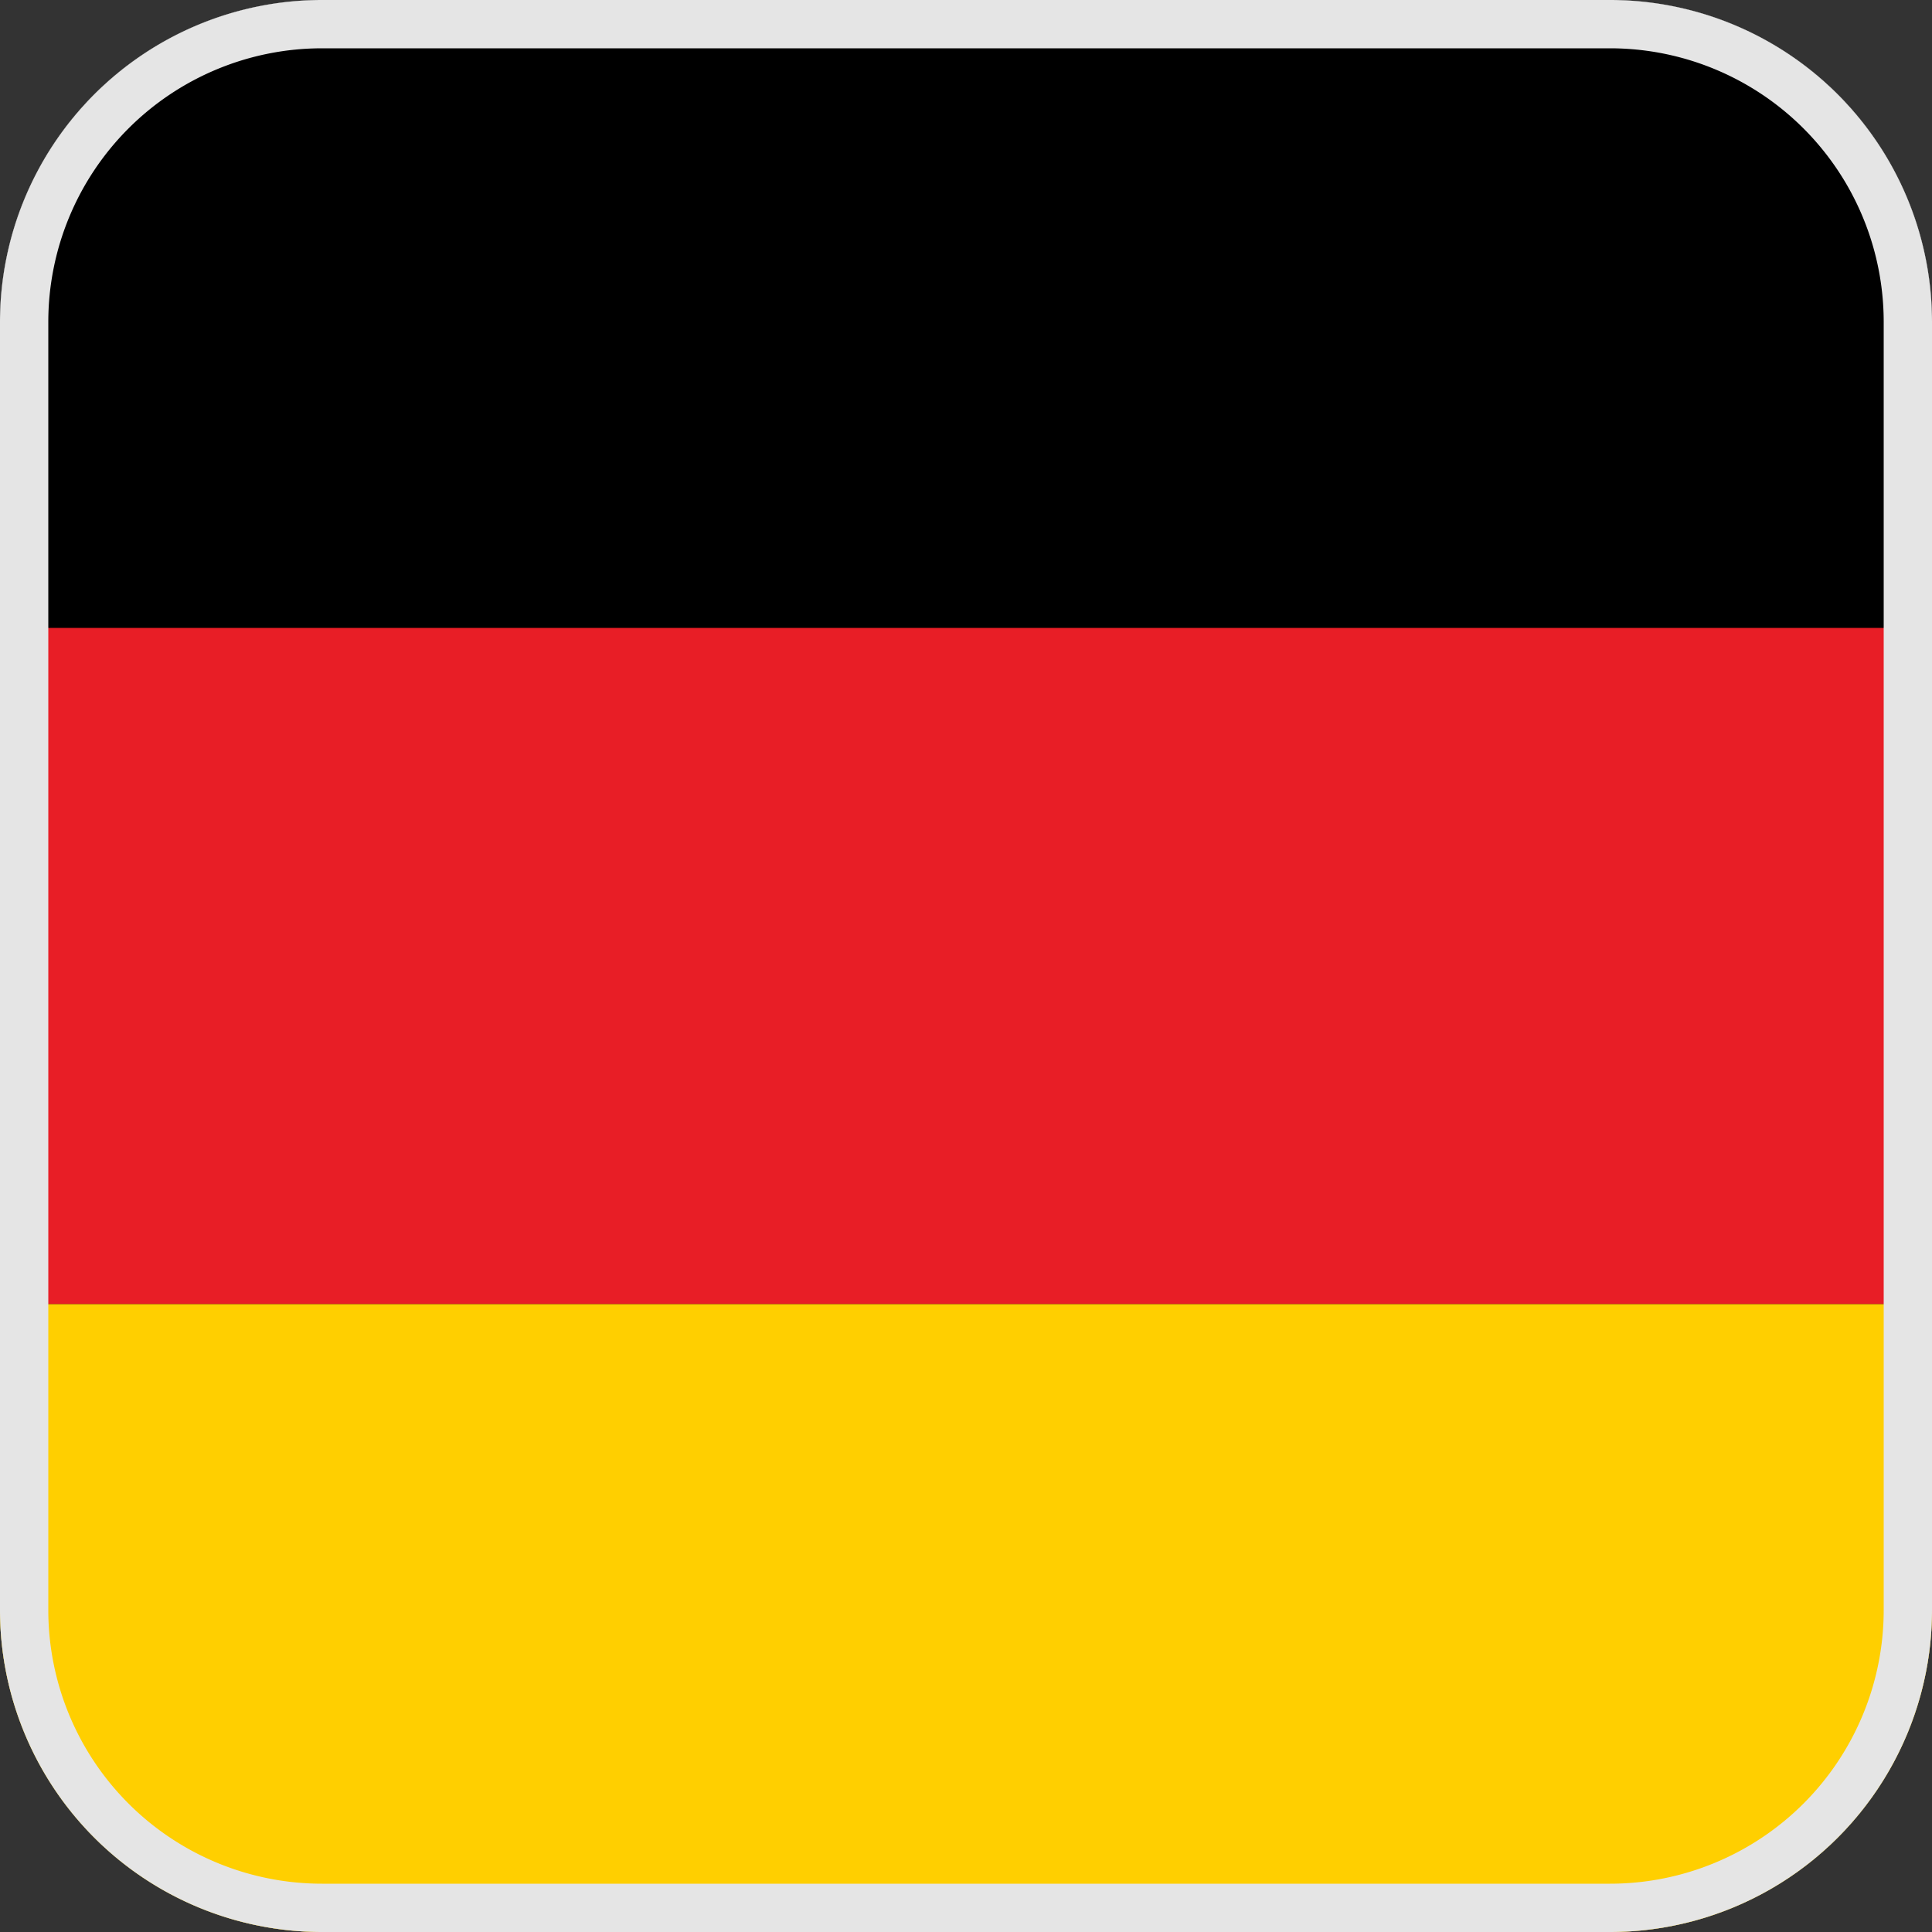 <svg fill="none" xmlns="http://www.w3.org/2000/svg" viewBox="0 0 40 40">
  <rect x="0" y="0" width="40" height="40" fill="#333333" stroke="none"/>
  <g clip-path="url(#a)">
    <path d="M0 6.667A6.667 6.667 0 0 1 6.667 0h26.666A6.667 6.667 0 0 1 40 6.667v26.666A6.667 6.667 0 0 1 33.333 40H6.667A6.667 6.667 0 0 1 0 33.333V6.667Z" fill="#fff"/>
    <path d="M0 0h40v40H0V0Z" fill="#000"/>
    <path d="M0 13h40v14H0V13Z" fill="#E81E26"/>
    <path d="M0 27h40v13H0V27Z" fill="#FFCF00"/>
  </g>
  <path d="M.5 6.667A6.167 6.167 0 0 1 6.667.5h26.666A6.167 6.167 0 0 1 39.5 6.667v26.666a6.167 6.167 0 0 1-6.167 6.167H6.667A6.167 6.167 0 0 1 .5 33.333V6.667Z" stroke="#E5E5E5"/>
  <defs>
    <clipPath id="a">
      <path d="M0 6.667A6.667 6.667 0 0 1 6.667 0h26.666A6.667 6.667 0 0 1 40 6.667v26.666A6.667 6.667 0 0 1 33.333 40H6.667A6.667 6.667 0 0 1 0 33.333V6.667Z" fill="#fff"/>
    </clipPath>
  </defs>
</svg>